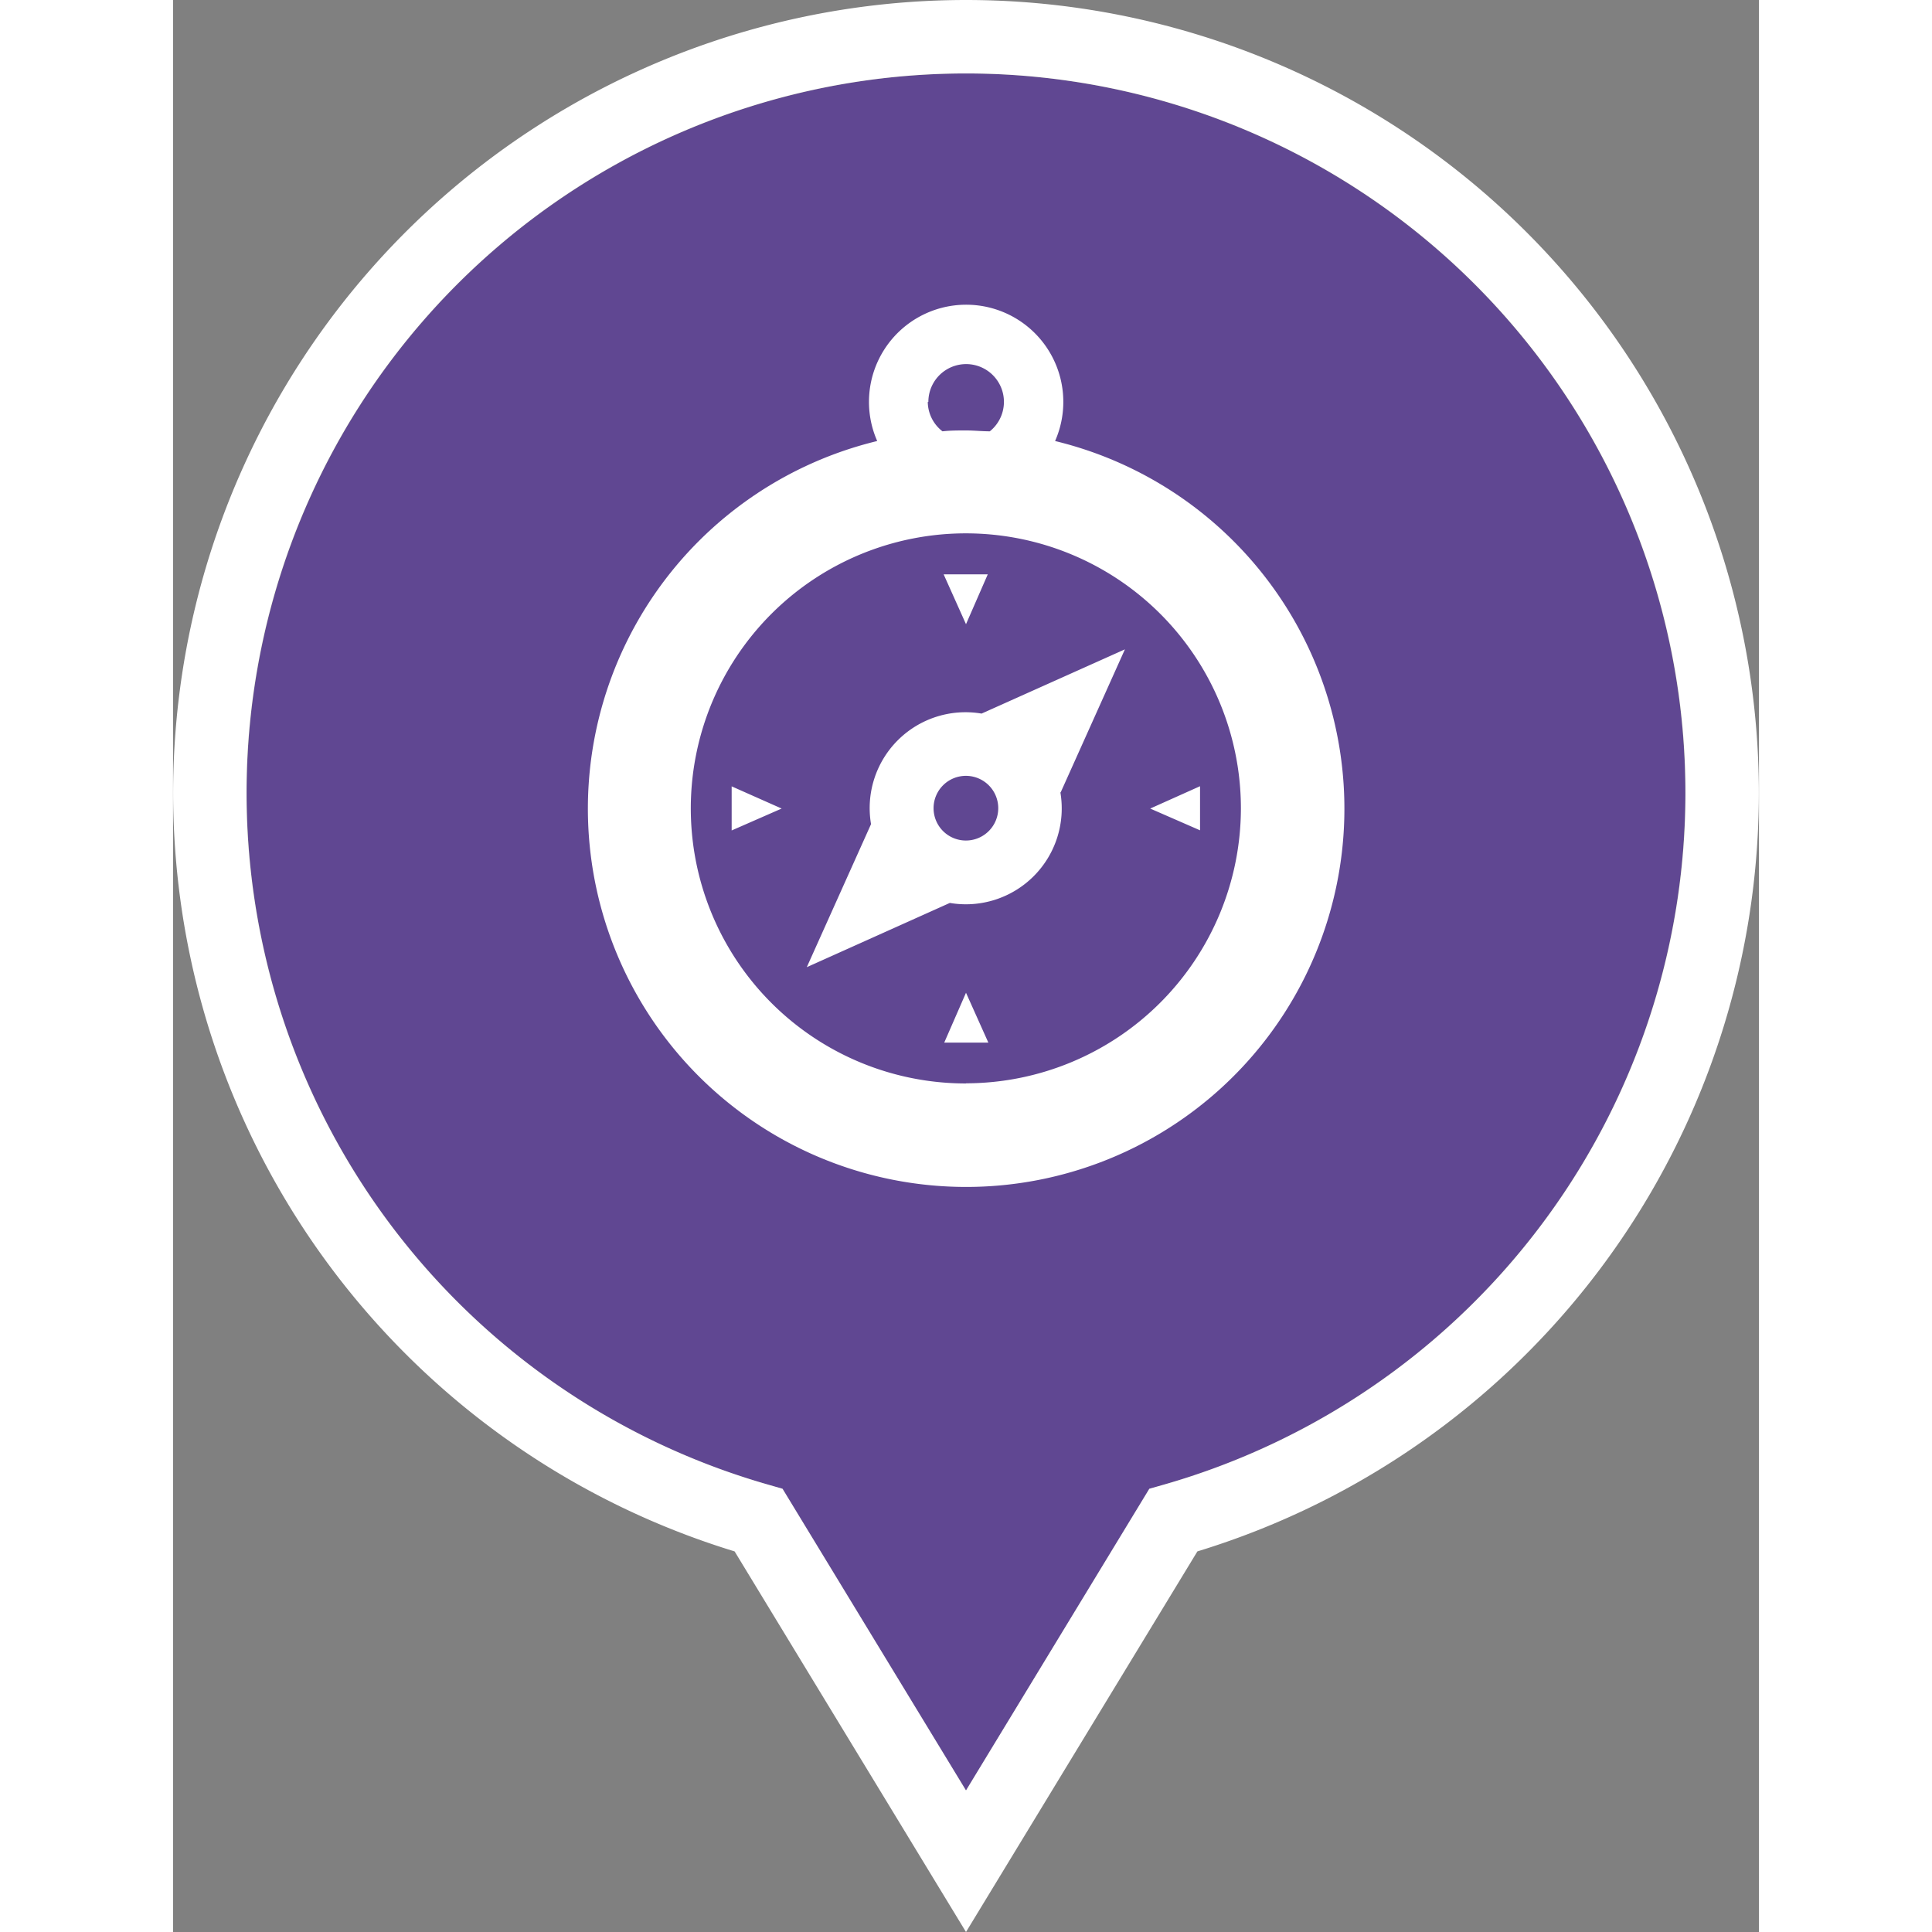 <svg width="512pt" height="512pt" xmlns="http://www.w3.org/2000/svg" viewBox="0 0 107.88 131.42"><rect x="0" y="0" width="107.88" height="131.42" fill="#808080" stroke="none"/><defs><style>.cls-1{fill:#604792;}.cls-2{fill:#fff;}</style></defs><title>atividades</title><g id="Camada_2" data-name="Camada 2"><g id="Ñëîé_1" data-name="Ñëîé 1"><path class="cls-1" d="M53.94,5a48.94,48.94,0,0,0-13.42,96l.94.27,12.48,20.53,12.48-20.53.94-.27A48.94,48.94,0,0,0,53.94,5Z"/><path class="cls-2" d="M53.94,0A53.94,53.94,0,0,0,38.2,105.53l15.74,25.89,15.74-25.89A53.94,53.94,0,0,0,53.94,0ZM66.41,101.27,53.94,121.79,41.46,101.27l-.94-.27a48.94,48.94,0,1,1,26.84,0Z"/><path class="cls-2" d="M60.38,53.9l4.37-9.73L55,48.54a6.52,6.52,0,0,0-7.52,7.52l-4.37,9.73,9.73-4.37a6.52,6.52,0,0,0,7.52-7.52Zm-4.89,2.63a2.2,2.2,0,1,1,0-3.11,2.2,2.2,0,0,1,0,3.11Zm-1.55,11,1.52,3.39h-3Zm0-25.07-1.52-3.39h3ZM66.47,55l3.39-1.52v3ZM41.4,55,38,56.49v-3ZM60,30a6.61,6.61,0,1,0-12.1,0A25.73,25.73,0,1,0,60,30Zm-8.62-2.66a2.57,2.57,0,1,1,4.18,2c-.53,0-1.07-.06-1.61-.06s-1.08,0-1.61.06a2.56,2.56,0,0,1-1-2Zm2.57,46.36A18.71,18.71,0,1,1,72.64,55,18.73,18.73,0,0,1,53.94,73.69Zm0,0"/></g></g></svg>
